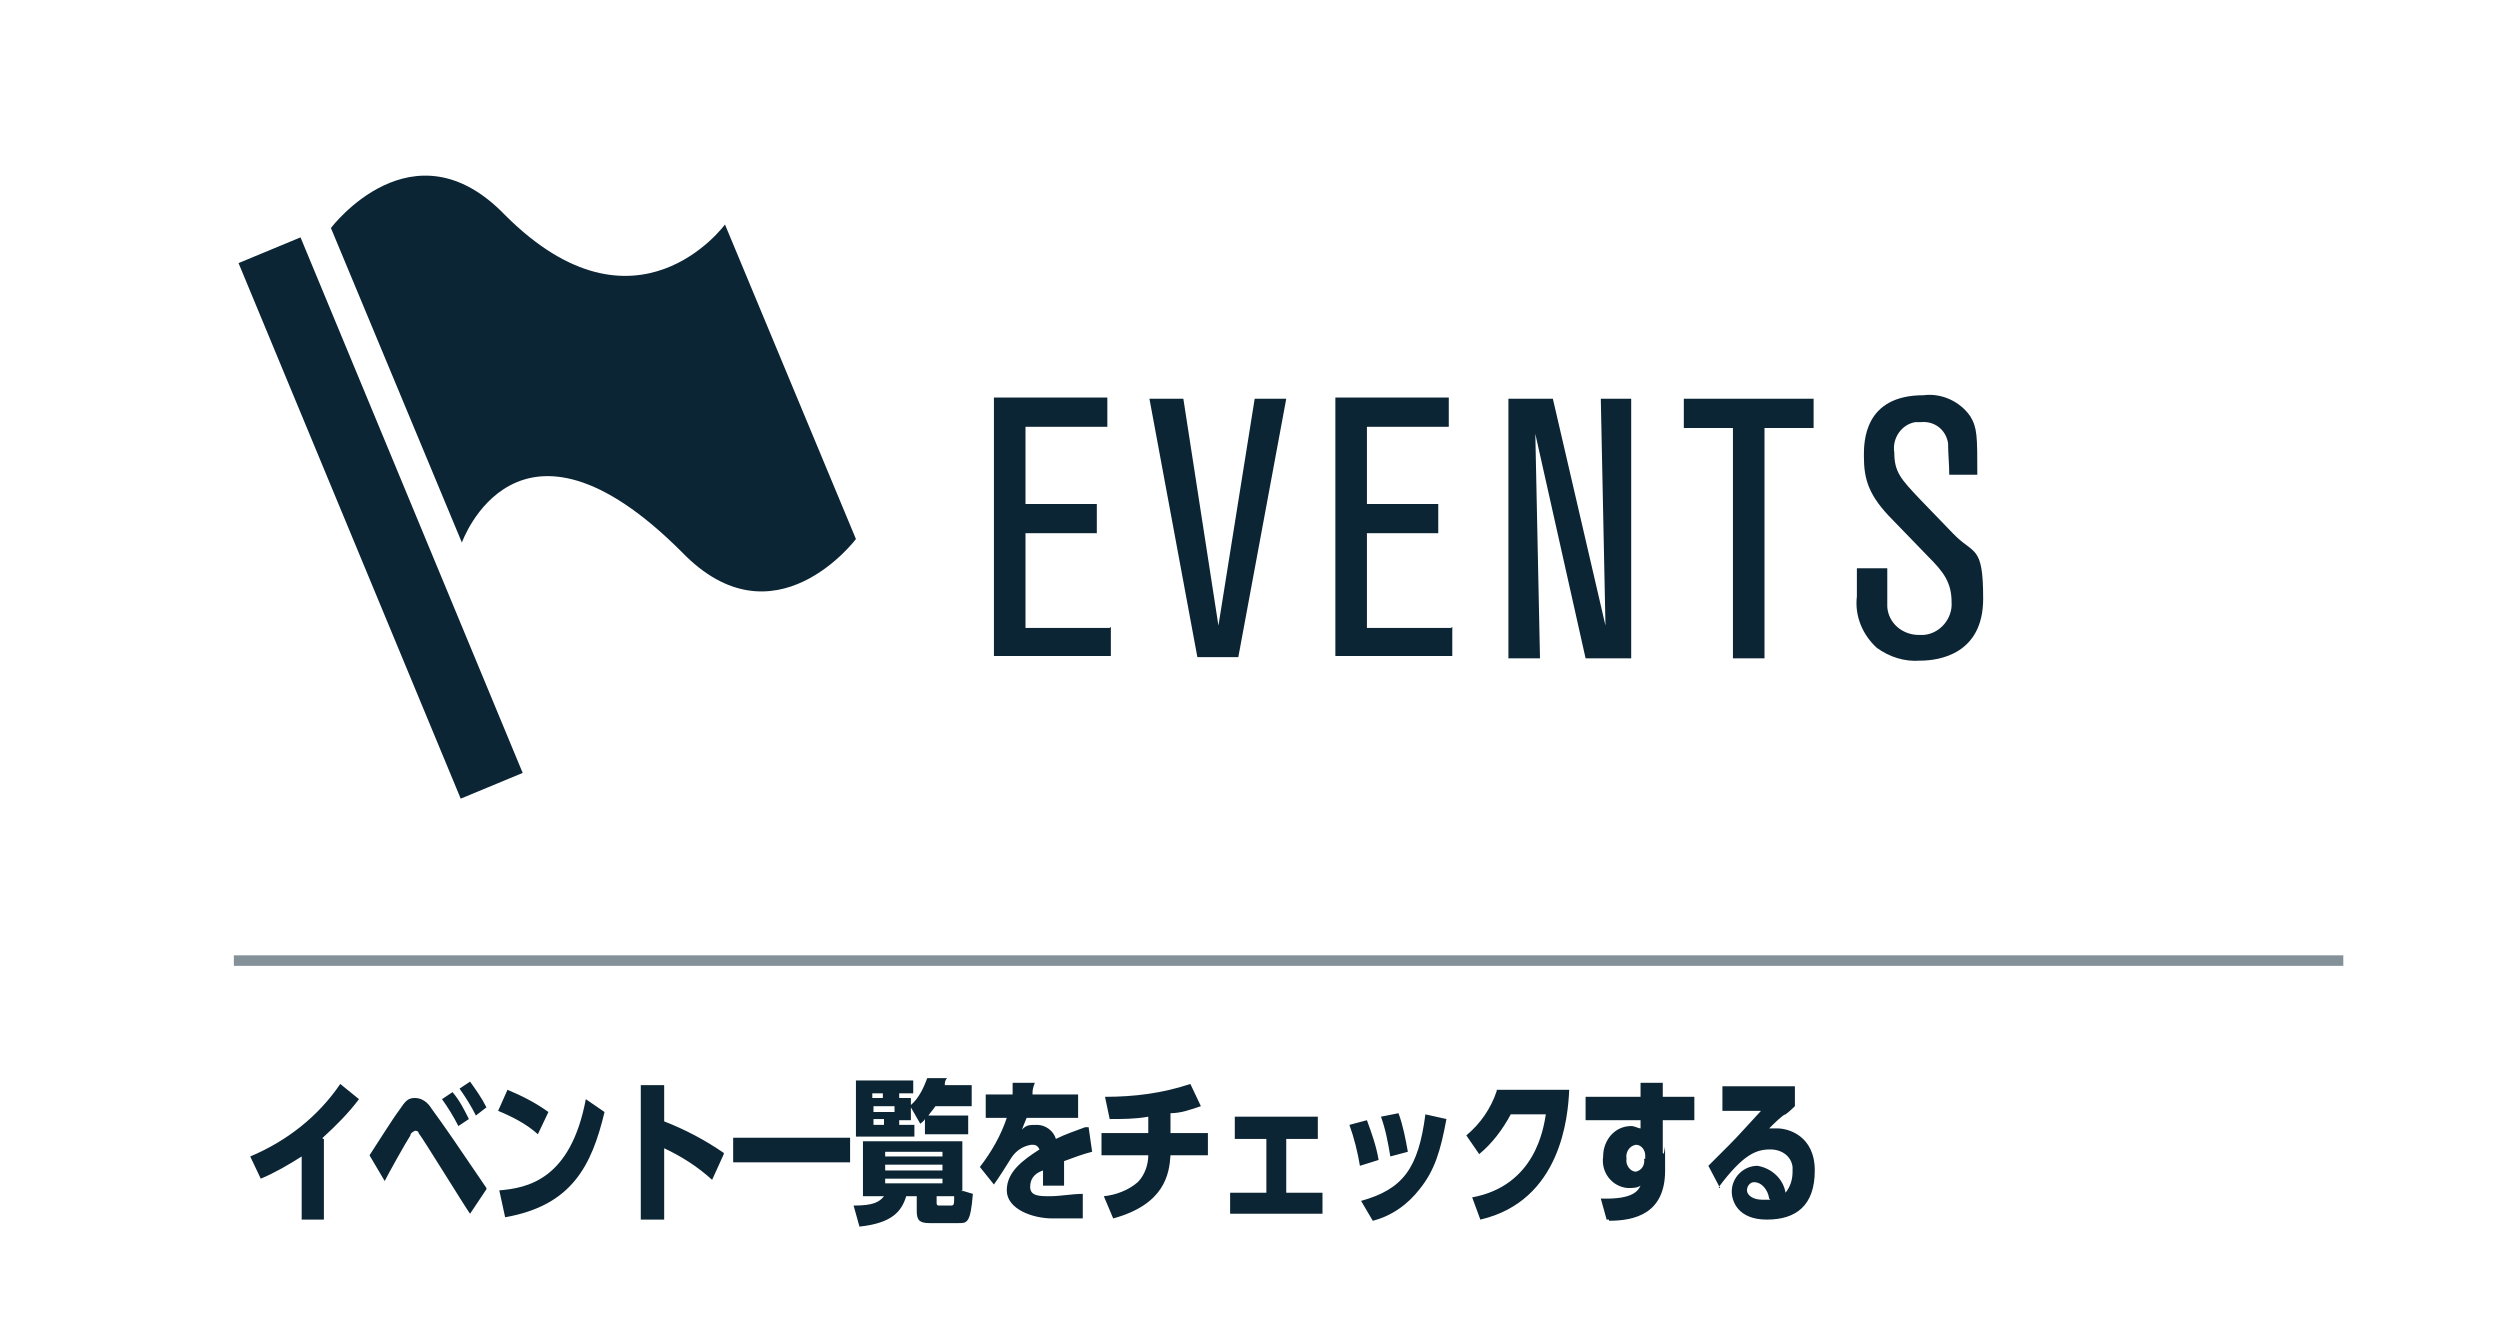 <?xml version="1.0" encoding="UTF-8"?>
<svg xmlns="http://www.w3.org/2000/svg" version="1.1" viewBox="0 0 213.8 114">
  <defs>
    <style>
      .cls-1 {
        isolation: isolate;
        opacity: .5;
      }

      .cls-1, .cls-2 {
        fill-rule: evenodd;
      }

      .cls-1, .cls-2, .cls-3 {
        fill: #0b2534;
      }
    </style>
  </defs>
  <!-- Generator: Adobe Illustrator 28.7.1, SVG Export Plug-In . SVG Version: 1.2.0 Build 142)  -->
  <g>
    <g id="_レイヤー_1" data-name="レイヤー_1">
      <g id="btn_games">
        <path id="_長方形_22" class="cls-1" d="M19.9,81.7h180.5v.9H20v-.9h-.1Z"/>
        <path id="_イベント一覧をチェックする" class="cls-2" d="M27.6,97.3c1.1-1,2.2-2.1,3.1-3.3l-1.6-1.3c-1.9,2.8-4.6,4.9-7.7,6.2l.9,1.9c1.2-.5,2.4-1.2,3.5-1.9v5.4h1.9v-6.9h-.1ZM40.1,95.7c-.4-.8-.8-1.6-1.4-2.3l-.9.6c.5.7,1,1.5,1.4,2.3l.9-.6ZM41.6,94.7c-.4-.8-.9-1.5-1.4-2.2l-.9.6c.5.7,1,1.5,1.4,2.3,0,0,.9-.7.9-.7ZM41.6,101.6c-2.3-3.4-3.6-5.3-4.7-6.8-.3-.5-.8-.9-1.4-.9s-.8.2-1.4,1.1c-.4.5-2.1,3.2-2.5,3.8l1.3,2.2c.3-.6,1.8-3.3,2.2-3.9,0-.2.2-.3.4-.4,0,0,.3,0,.3.2.4.5,3.9,6.2,4.4,6.9l1.4-2.1h0ZM46.9,95.1c-1.1-.8-2.3-1.4-3.5-1.9l-.8,1.8c1.2.5,2.4,1.1,3.4,2,0,0,.9-1.9.9-1.9ZM43.2,104.1c5.7-1,7.4-4.4,8.5-9l-1.6-1.1c-1.3,6.9-5,7.6-7.4,7.8,0,0,.5,2.3.5,2.3ZM61.9,98.6c-1.6-1.1-3.3-2-5.1-2.7v-3.1h-2v11.5h2v-6.1c1.5.7,2.9,1.6,4.1,2.7l1-2.2h0ZM62.7,97.3v2.1h10v-2.1s-10,0-10,0ZM76.9,93.9v-.4h1.2v-1.1h-4.9v4.8h5v-1h-1.3v-.4h1v-1.1l.8,1.4c0,0,.3-.2.4-.4v1.3h3.7v-1.6h-3.4c.2-.3.4-.5.6-.8h3.1v-1.8h-2.3c0-.2,0-.4.2-.6h-1.7c-.3.8-.7,1.7-1.4,2.3v-.6h-1,0ZM75.5,93.9h-.9v-.4h.9v.4ZM74.7,94.6h1.8v.5h-1.8v-.5ZM74.7,95.7h.9v.5h-.9v-.5ZM82.3,101.9v-4.3h-8.5v4.7h1.8c-.4.5-.9.8-2.6.8l.5,1.8c2.8-.3,3.6-1.3,4-2.6h.9v1.3c0,.8.3,1,1.1,1h2.5c.7,0,1,0,1.2-2.5l-1-.3h0ZM80.6,100.1h-4.9v-.5h4.9v.5ZM80.6,98.9h-4.9v-.4h4.9v.4ZM80.6,100.8v.4h-4.9v-.4h4.9ZM80.1,102.3h1.5c0,.7,0,.8-.3.8h-1q-.2,0-.2-.2v-.6h0ZM92.8,96.4c-.8.3-1.7.6-2.5,1-.2-.7-.9-1.2-1.6-1.2s-.9,0-1.3.4c0,0,.3-.8.4-1h4.4v-2h-3.9c0-.3,0-.5.2-1h-1.9c0,.3,0,.6,0,1h-2.3v2h1.8c-.5,1.5-1.3,2.9-2.3,4.2l1.2,1.5c.5-.7,1-1.5,1.5-2.3.4-.6,1-1,1.7-1.1.3,0,.5,0,.7.4-1.4.9-2.8,1.9-2.8,3.5s2.2,2.4,3.9,2.4h2.6v-2.1c-.9,0-1.9.2-2.8.2s-1.7,0-1.7-.8.5-1.2,1.1-1.4v1.3h1.8v-2.1c.8-.3,1.6-.6,2.4-.8l-.3-2.1h-.2ZM100.1,95.2c.9,0,1.7-.3,2.6-.6l-.9-1.9c-2.4.8-4.8,1.1-7.3,1.1l.4,1.9c1.1,0,2.2,0,3.3-.2v1.4h-4v1.9h4c0,.8-.3,1.7-.9,2.3-.8.7-1.9,1.1-2.9,1.2l.8,1.9c4.4-1.2,4.8-3.8,4.9-5.4h3.2v-1.9h-3.2v-1.7h0ZM110,97.4h2.7v-1.9h-7.1v1.9h2.7v4.6h-3.1v1.8h7.9v-1.8h-3.1v-4.6h0ZM117.9,99.2c-.2-1.2-.6-2.3-1-3.4l-1.5.4c.4,1.1.7,2.3.9,3.5l1.6-.5ZM120.4,98.5c-.2-1.1-.4-2.2-.8-3.3l-1.5.3c.4,1.1.6,2.2.8,3.4l1.5-.4ZM117.4,104.4c1.6-.4,3-1.4,4-2.7,1.3-1.6,1.8-3.3,2.3-6l-1.8-.4c-.6,4.6-1.9,6.4-5.5,7.4l1,1.7ZM128,93.3c-.5,1.5-1.4,2.8-2.6,3.8l1.1,1.6c1.1-.9,2-2.1,2.7-3.4h3c-.2,1.2-.9,6.1-6.3,7.1l.7,1.9c6.9-1.6,7.5-8.8,7.6-11.1h-6.3.1ZM137.6,104.4c2.2,0,4.8-.6,4.8-4.3s0-1-.2-1.5v-2.8h2.7v-2h-2.7v-1.2h-1.9v1.2h-4.7v2h4.7v.7c-.2,0-.5-.2-.8-.2-1.4,0-2.4,1.2-2.4,2.6h0c-.2,1.4.8,2.6,2.1,2.7h.1c.3,0,.7,0,1-.2-.2.4-.6,1.2-3.4,1.1l.5,1.8h.2ZM140.6,99.1c.1.5-.2,1-.7,1.1h0c-.5,0-.9-.6-.8-1.1h0c-.1-.5.2-1.1.8-1.2h0c.5,0,.8.5.8.9h0v.3h-.1ZM147,101.5c2.1-2.8,3.2-3.2,4.4-3.2,1,0,1.8.6,1.9,1.5v.4c0,.7-.2,1.3-.6,1.8-.2-1.2-1.2-2.1-2.4-2.3-1.2,0-2.2,1-2.2,2.2h0c0,.8.5,2.4,3,2.4s4.1-1.2,4.1-4.2-2.3-3.6-3.2-3.6h-.7c.4-.4,1.2-1.2,1.4-1.2.3-.2.8-.7.8-.7v-1.7h-6.2v2.1c.5,0,2.8,0,3.3,0-1.4,1.5-1.8,2-2.8,3s-1.4,1.4-1.7,1.7l1,1.9h-.1ZM151.4,102.6h-.7c-.8,0-1.3-.4-1.3-.8s.3-.7.6-.7h0c.7,0,1.2.7,1.3,1.4h0Z"/>
        <path class="cls-3" d="M20.4,22.5l19,45.8,5.3-2.2L25.7,20.3s-5.3,2.2-5.3,2.2ZM62,19.2s-7.6,10.4-18.8-.8h0c-7.9-8.2-14.9,1.1-14.9,1.1l11.2,26.9s4.7-13.3,18.8.8h0c7.9,8.2,14.9-1.1,14.9-1.1,0,0-11.2-26.9-11.2-26.9Z"/>
      </g>
      <path id="EVENTS" class="cls-2" d="M94.9,53.7h-7.2v-8.1h6.1v-2.5h-6.1v-6.6h7v-2.5h-9.7v22.1h10v-2.5h0ZM110.1,34.1h-2.8l-3.1,19.4-3-19.4h-2.9l4.1,22.1h3.5l4.1-22.1ZM124.1,53.7h-7.2v-8.1h6.1v-2.5h-6.1v-6.6h7v-2.5h-9.7v22.1h10v-2.5h0ZM139.6,34.1h-2.7l.4,19.4-4.5-19.4h-3.8v22.2h2.7l-.4-19.2,4.3,19.2h3.9v-22.2h0ZM150.9,36.6h4.2v-2.5h-11.1v2.5h4.2v19.7h2.7v-19.7h0ZM158.8,51c-.2,1.7.5,3.3,1.7,4.4,1.1.8,2.4,1.2,3.7,1.1,1.7,0,5.4-.6,5.4-5.3s-.8-3.7-2.6-5.6l-2.8-2.9c-1.6-1.7-2.2-2.3-2.2-4-.2-1.2.6-2.4,1.8-2.6.2,0,.3,0,.5,0,1.1-.1,2.1.6,2.3,1.8,0,0,0,0,0,0,0,.9.1,1.8.1,2.7h2.4c0-3.3,0-4-.6-5-.9-1.3-2.5-2-4-1.8-5.1,0-5.1,4-5.1,5.2,0,2,.4,3.4,2.5,5.5l3,3.1c1.3,1.3,2,2.2,2,3.9.1,1.4-1,2.7-2.4,2.8-.1,0-.3,0-.4,0-1.4,0-2.6-1-2.7-2.4,0,0,0-.2,0-.3,0-.4,0-.7,0-3h-2.6v2.5h0Z"/>
    </g>
  </g>
</svg>